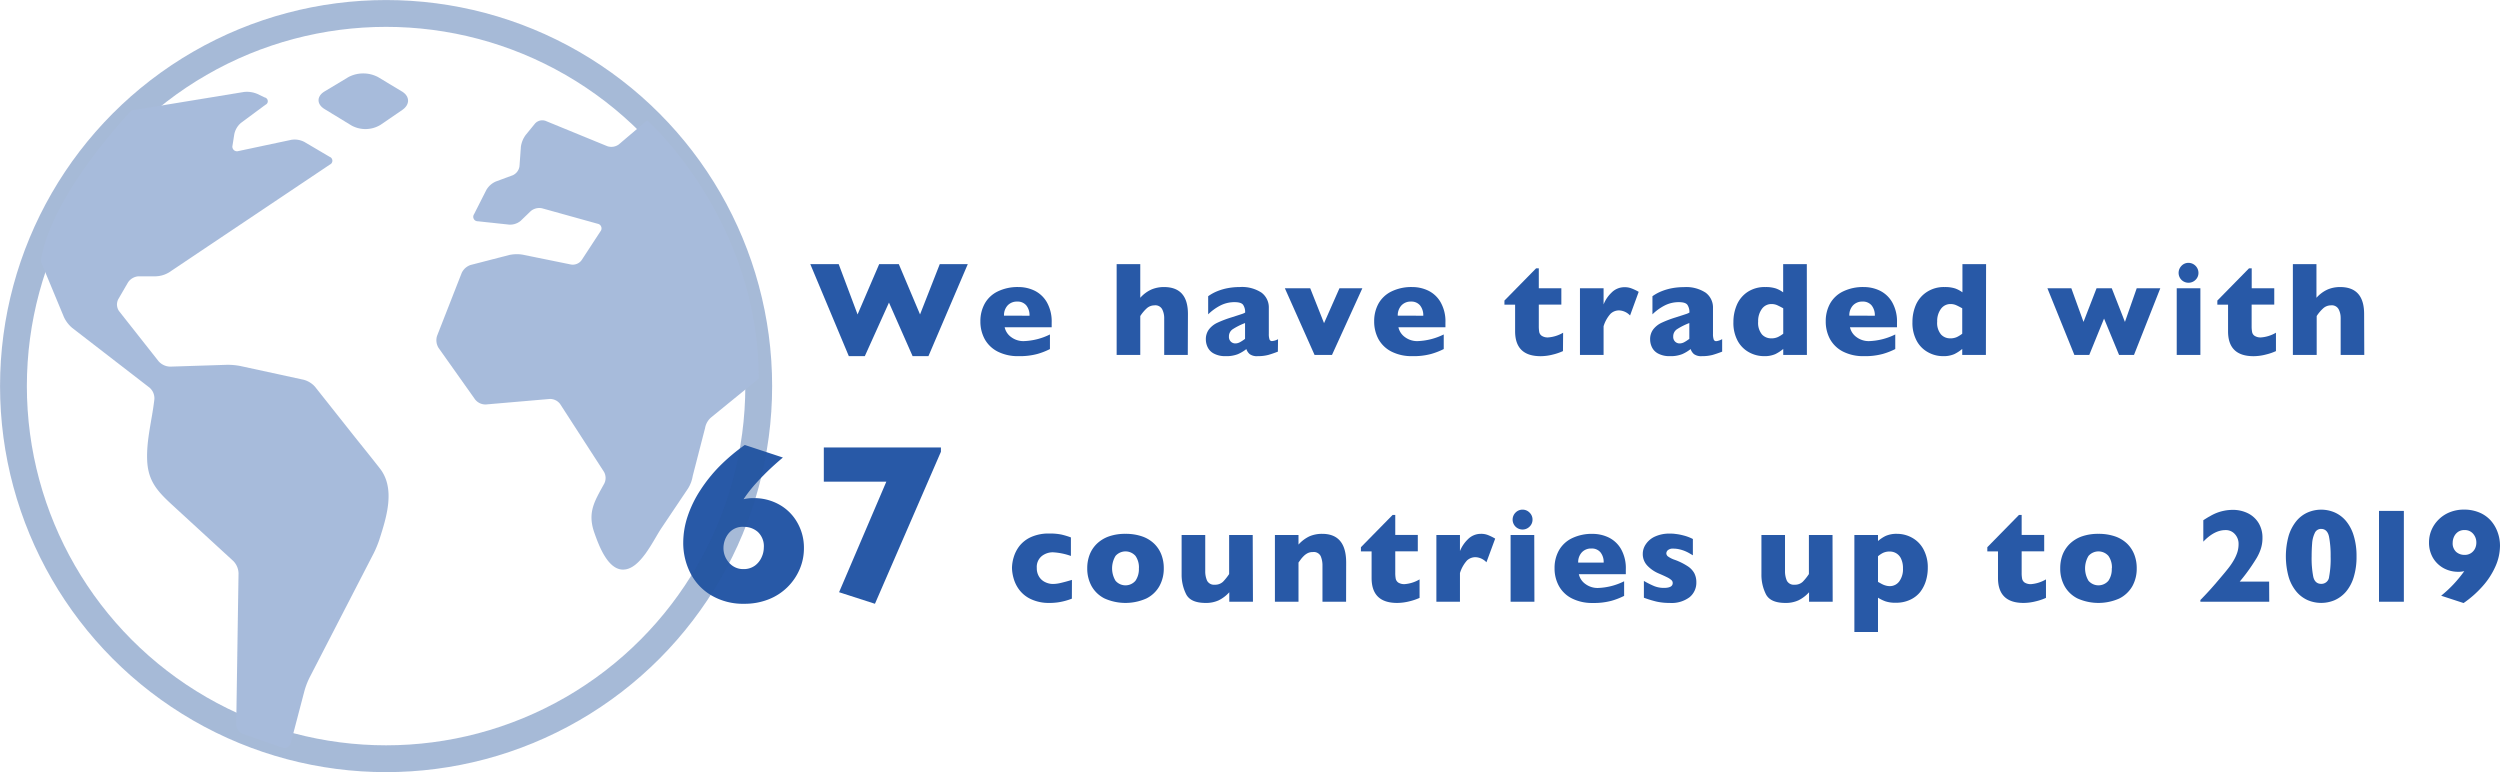 <svg xmlns="http://www.w3.org/2000/svg" viewBox="0 0 648.75 200.37"><defs><style>.cls-1{fill:#2859a7;}.cls-2{opacity:0.41;}.cls-3{fill:none;stroke:#26559d;stroke-miterlimit:10;stroke-width:6.96px;}</style></defs><g id="レイヤー_2" data-name="レイヤー 2"><g id="レイヤー"><path class="cls-1" d="M251.14,68.54,240.93,92.42h-4.11l-6.13-13.9-6.27,13.9h-4.15l-10-23.88h7.37l4.9,13.06,5.61-13.06h5.09l5.51,13.06,5.12-13.06Z"/><path class="cls-1" d="M272.91,84.93h-12.2a4.27,4.27,0,0,0,1.75,2.59,5.26,5.26,0,0,0,3.16,1,16.5,16.5,0,0,0,6.84-1.73v3.79a18.23,18.23,0,0,1-3.25,1.27,17.51,17.51,0,0,1-4.88.57,11.51,11.51,0,0,1-5.44-1.19A8,8,0,0,1,255.53,88a9.55,9.55,0,0,1-1.12-4.63,9.35,9.35,0,0,1,1.12-4.57,7.69,7.69,0,0,1,3.36-3.16,11.76,11.76,0,0,1,5.44-1.15,9.55,9.55,0,0,1,4.08.91,7.49,7.49,0,0,1,3.23,3,10.08,10.08,0,0,1,1.27,5.33Zm-5.75-3a4.08,4.08,0,0,0-.83-2.67,2.91,2.91,0,0,0-2.37-1,3.26,3.26,0,0,0-2.48,1,3.74,3.74,0,0,0-.94,2.65Z"/><path class="cls-1" d="M308.23,92.11h-6.12v-9a1.34,1.34,0,0,1,0-.2c0-.06,0-.19,0-.39a5,5,0,0,0-.53-2.28,2,2,0,0,0-2-1,3,3,0,0,0-2,.77,10.28,10.28,0,0,0-1.68,2V92.11h-6.13V68.54h6.13v8.74a8.49,8.49,0,0,1,3-2.2,8.32,8.32,0,0,1,3.15-.59q6.23,0,6.22,7Z"/><path class="cls-1" d="M331.61,91.25c-.89.35-1.72.63-2.48.85a10.36,10.36,0,0,1-2.74.32,3.17,3.17,0,0,1-2.11-.54,2.92,2.92,0,0,1-.85-1.3,9.67,9.67,0,0,1-2.19,1.32,8.07,8.07,0,0,1-3.17.52,6.16,6.16,0,0,1-3.05-.66,3.65,3.65,0,0,1-1.63-1.65,4.62,4.62,0,0,1-.47-2,4.19,4.19,0,0,1,.81-2.64,5.91,5.91,0,0,1,2.16-1.71,28.42,28.42,0,0,1,3.61-1.38l1.93-.62,1-.33a5,5,0,0,0,.68-.31,3.34,3.34,0,0,0-.51-2c-.34-.48-1.08-.71-2.21-.71a8,8,0,0,0-3.73.88,13,13,0,0,0-3.14,2.28v-4.7A11.23,11.23,0,0,1,316,75.52a14.29,14.29,0,0,1,2.78-.78,16.77,16.77,0,0,1,2.92-.25,9.22,9.22,0,0,1,5.66,1.45,4.79,4.79,0,0,1,1.9,4v6.69a4.3,4.3,0,0,0,.17,1.42.65.65,0,0,0,.66.46,3.75,3.75,0,0,0,1.56-.49Zm-8.52-3.32v-4.1a17.06,17.06,0,0,0-3.18,1.59,2.22,2.22,0,0,0-1,1.91,1.7,1.7,0,0,0,.5,1.33,1.64,1.64,0,0,0,1.16.46,2.55,2.55,0,0,0,1.25-.35A9.93,9.93,0,0,0,323.09,87.93Z"/><path class="cls-1" d="M353.53,74.8l-7.88,17.31h-4.52L333.42,74.8H340l3.59,9.06,4-9.06Z"/><path class="cls-1" d="M375.09,84.93h-12.2a4.27,4.27,0,0,0,1.75,2.59,5.29,5.29,0,0,0,3.17,1,16.57,16.57,0,0,0,6.84-1.73v3.79a18.66,18.66,0,0,1-3.26,1.27,17.46,17.46,0,0,1-4.88.57,11.53,11.53,0,0,1-5.44-1.19A8,8,0,0,1,357.71,88a9.55,9.55,0,0,1-1.11-4.63,9.34,9.34,0,0,1,1.11-4.57,7.75,7.75,0,0,1,3.36-3.16,11.78,11.78,0,0,1,5.44-1.15,9.55,9.55,0,0,1,4.08.91,7.44,7.44,0,0,1,3.23,3,10,10,0,0,1,1.27,5.33Zm-5.75-3a4.08,4.08,0,0,0-.83-2.67,2.91,2.91,0,0,0-2.37-1,3.23,3.23,0,0,0-2.47,1,3.74,3.74,0,0,0-.95,2.65Z"/><path class="cls-1" d="M405.59,91.11A14,14,0,0,1,403,92a12.79,12.79,0,0,1-3.21.43q-6.62,0-6.62-6.47v-6.9h-2.77V78l8.22-8.37h.7V74.8h5.85v4.25h-5.85v5.54a9.35,9.35,0,0,0,.11,1.57,1.57,1.57,0,0,0,.68,1,2.8,2.8,0,0,0,1.67.4,9,9,0,0,0,3.85-1.22Z"/><path class="cls-1" d="M425.24,75.73,423,81.87a4.14,4.14,0,0,0-2.83-1.32,3.18,3.18,0,0,0-2.23.87,8.52,8.52,0,0,0-1.81,3.24v7.45H410V74.8h6.13V79a8.5,8.5,0,0,1,2-3,4.68,4.68,0,0,1,3.43-1.47,4.76,4.76,0,0,1,1.81.31A12.75,12.75,0,0,1,425.24,75.73Z"/><path class="cls-1" d="M446.9,91.25c-.89.35-1.72.63-2.48.85a10.36,10.36,0,0,1-2.74.32,3.17,3.17,0,0,1-2.11-.54,2.92,2.92,0,0,1-.85-1.3,9.67,9.67,0,0,1-2.19,1.32,8.07,8.07,0,0,1-3.17.52,6.16,6.16,0,0,1-3.05-.66,3.65,3.65,0,0,1-1.63-1.65,4.62,4.62,0,0,1-.47-2,4.19,4.19,0,0,1,.81-2.64,5.91,5.91,0,0,1,2.16-1.71,28.42,28.42,0,0,1,3.61-1.38l1.93-.62,1-.33a5.63,5.63,0,0,0,.68-.31,3.34,3.34,0,0,0-.51-2c-.34-.48-1.08-.71-2.21-.71a8,8,0,0,0-3.73.88,13,13,0,0,0-3.14,2.28v-4.7a11.23,11.23,0,0,1,2.46-1.33,14.4,14.4,0,0,1,2.77-.78,16.88,16.88,0,0,1,2.93-.25,9.22,9.22,0,0,1,5.66,1.45,4.79,4.79,0,0,1,1.89,4v6.69a4.25,4.25,0,0,0,.18,1.42.65.65,0,0,0,.66.46A3.8,3.8,0,0,0,446.9,88Zm-8.52-3.32v-4.1a17.06,17.06,0,0,0-3.18,1.59,2.22,2.22,0,0,0-1,1.91,1.7,1.7,0,0,0,.5,1.33,1.64,1.64,0,0,0,1.16.46,2.55,2.55,0,0,0,1.25-.35A9.93,9.93,0,0,0,438.38,87.93Z"/><path class="cls-1" d="M468.89,92.11h-6.14V90.55a10.17,10.17,0,0,1-2.05,1.34,7,7,0,0,1-3,.53,8,8,0,0,1-3.71-.94,7.38,7.38,0,0,1-3-2.91,9.74,9.74,0,0,1-1.17-5,11.16,11.16,0,0,1,.88-4.43,7.61,7.61,0,0,1,2.77-3.36,8,8,0,0,1,4.63-1.29,8.48,8.48,0,0,1,2.76.37,7.66,7.66,0,0,1,1.87,1V68.54h6.14Zm-6.14-5.51V80c-.72-.39-1.28-.68-1.68-.85a3.64,3.64,0,0,0-1.42-.25,3,3,0,0,0-2.41,1.22,5.29,5.29,0,0,0-1,3.34,4.7,4.7,0,0,0,1,3.34,3.19,3.19,0,0,0,2.36,1,4,4,0,0,0,1.79-.35A7.7,7.7,0,0,0,462.75,86.6Z"/><path class="cls-1" d="M492.27,84.93h-12.2a4.27,4.27,0,0,0,1.75,2.59,5.29,5.29,0,0,0,3.17,1,16.5,16.5,0,0,0,6.83-1.73v3.79a18.23,18.23,0,0,1-3.25,1.27,17.46,17.46,0,0,1-4.88.57,11.53,11.53,0,0,1-5.44-1.19A8,8,0,0,1,474.89,88a9.55,9.55,0,0,1-1.11-4.63,9.34,9.34,0,0,1,1.11-4.57,7.69,7.69,0,0,1,3.36-3.16,11.78,11.78,0,0,1,5.44-1.15,9.55,9.55,0,0,1,4.08.91,7.49,7.49,0,0,1,3.23,3,10.08,10.08,0,0,1,1.27,5.33Zm-5.75-3a4.08,4.08,0,0,0-.83-2.67,2.91,2.91,0,0,0-2.37-1,3.26,3.26,0,0,0-2.48,1,3.74,3.74,0,0,0-.94,2.65Z"/><path class="cls-1" d="M515.34,92.11H509.2V90.55a10.17,10.17,0,0,1-2.05,1.34,7,7,0,0,1-3,.53,7.94,7.94,0,0,1-3.7-.94,7.34,7.34,0,0,1-3-2.91,9.74,9.74,0,0,1-1.17-5,11.16,11.16,0,0,1,.88-4.43A7.64,7.64,0,0,1,500,75.78a8,8,0,0,1,4.62-1.29,8.4,8.4,0,0,1,2.76.37,7.48,7.48,0,0,1,1.87,1V68.54h6.14ZM509.2,86.6V80c-.71-.39-1.27-.68-1.68-.85a3.61,3.61,0,0,0-1.42-.25,3,3,0,0,0-2.4,1.22,5.29,5.29,0,0,0-1,3.34,4.65,4.65,0,0,0,1,3.34,3.16,3.16,0,0,0,2.35,1,4,4,0,0,0,1.79-.35A7.7,7.7,0,0,0,509.2,86.6Z"/><path class="cls-1" d="M560.6,74.8l-6.83,17.31H549.9L546,82.67l-3.84,9.44h-3.86l-7-17.31h6.21l3.16,8.74,3.39-8.74H548l3.42,8.74,3.06-8.74Z"/><path class="cls-1" d="M571,92.11h-6.14V74.8H571Zm-.5-21.31a2.45,2.45,0,0,1-.76,1.82,2.52,2.52,0,0,1-1.82.75,2.54,2.54,0,0,1-2.23-1.27,2.61,2.61,0,0,1,.41-3.12,2.45,2.45,0,0,1,1.82-.77,2.61,2.61,0,0,1,2.58,2.59Z"/><path class="cls-1" d="M590.61,91.11A14,14,0,0,1,588,92a12.79,12.79,0,0,1-3.21.43q-6.62,0-6.61-6.47v-6.9h-2.78V78l8.22-8.37h.7V74.8h5.85v4.25H584.3v5.54a8.27,8.27,0,0,0,.12,1.57,1.52,1.52,0,0,0,.67,1,2.82,2.82,0,0,0,1.67.4,9,9,0,0,0,3.85-1.22Z"/><path class="cls-1" d="M613.53,92.11H607.4v-9c0-.07,0-.13,0-.2a3.47,3.47,0,0,0,0-.39,4.85,4.85,0,0,0-.53-2.28,2,2,0,0,0-2-1,3,3,0,0,0-2,.77,10.31,10.31,0,0,0-1.69,2V92.11H595V68.54h6.12v8.74a8.51,8.51,0,0,1,3-2.2,8.23,8.23,0,0,1,3.14-.59q6.23,0,6.23,7Z"/><path class="cls-1" d="M208.62,142.3a13.68,13.68,0,0,1-1.09,5.37,14.46,14.46,0,0,1-8.05,7.85,16.78,16.78,0,0,1-6.33,1.16,16.14,16.14,0,0,1-8.62-2.22,14.09,14.09,0,0,1-5.42-5.84,17.19,17.19,0,0,1-1.81-7.79,21.7,21.7,0,0,1,1.13-6.81,29.25,29.25,0,0,1,3.28-6.77,39.19,39.19,0,0,1,5-6.25,49.27,49.27,0,0,1,6.56-5.53l9.89,3.26q-2.37,2-4.1,3.69t-3.3,3.46a35.08,35.08,0,0,0-2.81,3.67,10.76,10.76,0,0,1,2.66-.29,13.33,13.33,0,0,1,6.5,1.62,12.19,12.19,0,0,1,4.72,4.6A13.08,13.08,0,0,1,208.62,142.3Zm-10.41-.17a5.07,5.07,0,0,0-1.55-4.09,5.41,5.41,0,0,0-3.63-1.32,4.65,4.65,0,0,0-4,1.75,6.1,6.1,0,0,0-1.29,3.66,5.61,5.61,0,0,0,1.49,3.93,4.77,4.77,0,0,0,3.66,1.62,4.93,4.93,0,0,0,3-.89,5.43,5.43,0,0,0,1.75-2.19A6.1,6.1,0,0,0,198.21,142.13Z"/><path class="cls-1" d="M244.17,117.23l-17.12,39.45-9.31-3L230,125H213.78v-8.88h30.39Z"/><path class="cls-1" d="M278.15,155.35q-.76.3-1.62.54a15.8,15.8,0,0,1-1.91.41,15.19,15.19,0,0,1-2.32.16,10.88,10.88,0,0,1-4.81-1,8,8,0,0,1-3-2.42,8.91,8.91,0,0,1-1.47-3,10.54,10.54,0,0,1-.41-2.68,10.16,10.16,0,0,1,.42-2.67,9,9,0,0,1,1.45-2.92,8.07,8.07,0,0,1,3-2.37,11.1,11.1,0,0,1,4.84-.95,14.84,14.84,0,0,1,3.13.27,20.57,20.57,0,0,1,2.45.74v4.81a16.5,16.5,0,0,0-4.68-.95,4.62,4.62,0,0,0-2.9,1,3.63,3.63,0,0,0-1.27,3.06,4.12,4.12,0,0,0,.63,2.33,3.73,3.73,0,0,0,1.6,1.38,4.58,4.58,0,0,0,1.94.45,8.93,8.93,0,0,0,2.09-.28c.78-.18,1.74-.44,2.86-.78Z"/><path class="cls-1" d="M302,147.48a9.34,9.34,0,0,1-1.13,4.61,7.89,7.89,0,0,1-3.36,3.2,13.28,13.28,0,0,1-10.9,0,7.92,7.92,0,0,1-3.35-3.2,9.45,9.45,0,0,1-1.12-4.61,9.68,9.68,0,0,1,.63-3.56,7.93,7.93,0,0,1,1.88-2.83,8.71,8.71,0,0,1,3.13-1.9,12.7,12.7,0,0,1,4.28-.66,13,13,0,0,1,4.33.67,8.52,8.52,0,0,1,3.11,1.88,7.9,7.9,0,0,1,1.87,2.83A9.73,9.73,0,0,1,302,147.48Zm-6.45,0a5.2,5.2,0,0,0-.89-3.22,3.45,3.45,0,0,0-5.18,0,6.26,6.26,0,0,0,0,6.45,3.41,3.41,0,0,0,5.17,0A5.3,5.3,0,0,0,295.54,147.48Z"/><path class="cls-1" d="M325.14,156.15H319v-2.46a9.19,9.19,0,0,1-2.72,2.08,7.78,7.78,0,0,1-3.42.69q-3.92,0-5.07-2.29a11.26,11.26,0,0,1-1.16-5.16V138.84h6.13v9.35a6,6,0,0,0,.47,2.48,2,2,0,0,0,2,1.06,2.94,2.94,0,0,0,2.13-.76,13.83,13.83,0,0,0,1.6-2V138.84h6.12Z"/><path class="cls-1" d="M349.31,156.15h-6.13v-9.33a6.2,6.2,0,0,0-.46-2.5,2,2,0,0,0-2.05-1.06,2.91,2.91,0,0,0-1.32.28,4.09,4.09,0,0,0-1,.72,7.93,7.93,0,0,0-.76.85l-.63.87v10.17h-6.12V138.84h6.12v2.48a8.89,8.89,0,0,1,2.9-2.17,8.24,8.24,0,0,1,3.24-.62q6.23,0,6.23,7.45Z"/><path class="cls-1" d="M368.38,155.15a14.54,14.54,0,0,1-2.62.89,13.24,13.24,0,0,1-3.21.42q-6.62,0-6.62-6.46v-6.91h-2.77V142l8.22-8.37h.69v5.19h5.85v4.25h-5.85v5.55a8.23,8.23,0,0,0,.12,1.56,1.64,1.64,0,0,0,.67,1,2.93,2.93,0,0,0,1.68.4,9,9,0,0,0,3.84-1.23Z"/><path class="cls-1" d="M388,139.77l-2.27,6.14a4.14,4.14,0,0,0-2.82-1.32,3.2,3.2,0,0,0-2.24.87,8.8,8.8,0,0,0-1.81,3.24v7.45h-6.12V138.84h6.12V143a8.77,8.77,0,0,1,2-3,4.7,4.7,0,0,1,3.44-1.47,4.76,4.76,0,0,1,1.81.31A13.28,13.28,0,0,1,388,139.77Z"/><path class="cls-1" d="M398.18,156.15H392V138.84h6.14Zm-.49-21.31a2.46,2.46,0,0,1-.77,1.82,2.57,2.57,0,0,1-3.64-3.64,2.54,2.54,0,0,1,3.64,0A2.5,2.5,0,0,1,397.69,134.84Z"/><path class="cls-1" d="M421.9,149H409.71a4.23,4.23,0,0,0,1.75,2.58,5.27,5.27,0,0,0,3.16,1,16.37,16.37,0,0,0,6.84-1.74v3.79a18.35,18.35,0,0,1-3.26,1.27,17.38,17.38,0,0,1-4.87.57,11.51,11.51,0,0,1-5.44-1.19,7.89,7.89,0,0,1-3.36-3.23,9.42,9.42,0,0,1-1.12-4.63,9.24,9.24,0,0,1,1.12-4.57,7.75,7.75,0,0,1,3.36-3.16,11.76,11.76,0,0,1,5.44-1.15,9.66,9.66,0,0,1,4.07.91,7.51,7.51,0,0,1,3.24,3,10.11,10.11,0,0,1,1.26,5.33Zm-5.75-3a4,4,0,0,0-.82-2.66,2.89,2.89,0,0,0-2.37-1,3.24,3.24,0,0,0-2.48,1,3.74,3.74,0,0,0-.94,2.65Z"/><path class="cls-1" d="M440.2,151.1a4.85,4.85,0,0,1-1.75,3.87,7.75,7.75,0,0,1-5.18,1.49,15.31,15.31,0,0,1-3.42-.35,28.36,28.36,0,0,1-3.26-1v-4.36a23.21,23.21,0,0,0,2.69,1.35,6.74,6.74,0,0,0,2.5.46c1.53,0,2.29-.42,2.29-1.26a1,1,0,0,0-.33-.76,4.82,4.82,0,0,0-1.16-.75c-.55-.28-1.28-.61-2.2-1a8.81,8.81,0,0,1-2.89-2,4.34,4.34,0,0,1-1.19-3.08,4.39,4.39,0,0,1,.79-2.48,5.62,5.62,0,0,1,2.39-2,8.89,8.89,0,0,1,3.86-.76c.36,0,.83,0,1.39.08a13.55,13.55,0,0,1,2.12.4,11.12,11.12,0,0,1,2.45.92v4.23l-.92-.54a10.39,10.39,0,0,0-1-.5,9.32,9.32,0,0,0-1.44-.48,6.86,6.86,0,0,0-1.69-.21,2,2,0,0,0-1.45.41,1.18,1.18,0,0,0-.39.81,1.07,1.07,0,0,0,.41.79,6.51,6.51,0,0,0,1.82.91,16.19,16.19,0,0,1,3.26,1.61,5.15,5.15,0,0,1,1.75,1.81A5,5,0,0,1,440.2,151.1Z"/><path class="cls-1" d="M475.58,156.15h-6.13v-2.46a9.19,9.19,0,0,1-2.72,2.08,7.78,7.78,0,0,1-3.42.69q-3.92,0-5.07-2.29a11.26,11.26,0,0,1-1.15-5.16V138.84h6.12v9.35a6.13,6.13,0,0,0,.47,2.48,2,2,0,0,0,2,1.06,2.92,2.92,0,0,0,2.13-.76,13.18,13.18,0,0,0,1.6-2V138.84h6.13Z"/><path class="cls-1" d="M500.26,147.38a11.41,11.41,0,0,1-.49,3.35,9.09,9.09,0,0,1-1.5,2.92,7.19,7.19,0,0,1-2.61,2,8.43,8.43,0,0,1-3.7.76,8.05,8.05,0,0,1-2.68-.36,9.93,9.93,0,0,1-1.94-.95V164h-6.13V138.84h6.13v1.56a8.89,8.89,0,0,1,2-1.33,7,7,0,0,1,3-.54,8,8,0,0,1,3.71.94,7.38,7.38,0,0,1,3,2.91A9.74,9.74,0,0,1,500.26,147.38Zm-6.44.13a5.63,5.63,0,0,0-.5-2.54,3.15,3.15,0,0,0-1.27-1.41,3.29,3.29,0,0,0-1.62-.44,4,4,0,0,0-1.78.35,6.39,6.39,0,0,0-1.31.88V151l.69.38a7.14,7.14,0,0,0,.73.37,5.49,5.49,0,0,0,.78.25,3.62,3.62,0,0,0,.89.1,3,3,0,0,0,2.42-1.22A5.29,5.29,0,0,0,493.82,147.51Z"/><path class="cls-1" d="M530.93,155.15a14.41,14.41,0,0,1-2.63.89,13.1,13.1,0,0,1-3.2.42q-6.61,0-6.62-6.46v-6.91h-2.77V142l8.21-8.37h.7v5.19h5.85v4.25h-5.85v5.55a8.23,8.23,0,0,0,.12,1.56,1.6,1.6,0,0,0,.67,1,2.93,2.93,0,0,0,1.68.4,9.05,9.05,0,0,0,3.84-1.23Z"/><path class="cls-1" d="M554.48,147.48a9.34,9.34,0,0,1-1.12,4.61,8,8,0,0,1-3.36,3.2,13.28,13.28,0,0,1-10.9,0,7.92,7.92,0,0,1-3.35-3.2,9.34,9.34,0,0,1-1.12-4.61,9.89,9.89,0,0,1,.62-3.56,8.09,8.09,0,0,1,1.89-2.83,8.66,8.66,0,0,1,3.12-1.9,12.8,12.8,0,0,1,4.29-.66,13.08,13.08,0,0,1,4.33.67,8.52,8.52,0,0,1,3.11,1.88,8,8,0,0,1,1.86,2.83A9.73,9.73,0,0,1,554.48,147.48Zm-6.44,0a5.14,5.14,0,0,0-.9-3.22,3.44,3.44,0,0,0-5.17,0,6.26,6.26,0,0,0,0,6.45,3.4,3.4,0,0,0,5.16,0A5.24,5.24,0,0,0,548,147.48Z"/><path class="cls-1" d="M588.87,156.15H571v-.45q1-1,2.28-2.4t3.2-3.69c.6-.7,1.16-1.38,1.69-2.05a17.16,17.16,0,0,0,1.35-1.94,10.82,10.82,0,0,0,1-2.09,7.12,7.12,0,0,0,.39-2.33,3.7,3.7,0,0,0-1-2.64,3.11,3.11,0,0,0-2.4-1c-1.93,0-3.85,1-5.75,3V135c.67-.43,1.22-.78,1.65-1a12.79,12.79,0,0,1,1.49-.77,11.67,11.67,0,0,1,4.5-.92,8.79,8.79,0,0,1,3.93.88,6.75,6.75,0,0,1,2.78,2.54,7.29,7.29,0,0,1,1,3.87,9,9,0,0,1-.46,2.92,12.1,12.1,0,0,1-1,2.2c-.33.55-.77,1.24-1.31,2.05a46.43,46.43,0,0,1-3.13,4.15h7.63Z"/><path class="cls-1" d="M611.52,144.38a17.82,17.82,0,0,1-.73,5.38,10.59,10.59,0,0,1-2,3.78,8.36,8.36,0,0,1-2.94,2.2,8.92,8.92,0,0,1-7,0,8.15,8.15,0,0,1-2.93-2.21,10.8,10.8,0,0,1-2-3.77,20,20,0,0,1,0-10.77,11.25,11.25,0,0,1,2-3.79,8,8,0,0,1,2.93-2.22,8.86,8.86,0,0,1,7,0,8.07,8.07,0,0,1,2.94,2.22,10.82,10.82,0,0,1,2,3.82A17.75,17.75,0,0,1,611.52,144.38Zm-6.72,0a25.73,25.73,0,0,0-.42-5.13c-.29-1.34-1-2-2.06-2a1.77,1.77,0,0,0-1.66,1.12A7.31,7.31,0,0,0,600,141c-.08,1-.13,2.12-.13,3.43a25.08,25.08,0,0,0,.42,5.22c.28,1.24,1,1.86,2.05,1.86a2,2,0,0,0,2.07-1.86A25.2,25.2,0,0,0,604.8,144.38Z"/><path class="cls-1" d="M623.8,156.15h-6.45V132.58h6.45Z"/><path class="cls-1" d="M648.75,141.59a13.36,13.36,0,0,1-1.16,5.34,19.6,19.6,0,0,1-3.29,5.12,27.19,27.19,0,0,1-5,4.44l-5.82-1.9a32.18,32.18,0,0,0,6-6.38,6.27,6.27,0,0,1-1.57.17,7.86,7.86,0,0,1-3.81-.95,7.28,7.28,0,0,1-2.77-2.71,7.76,7.76,0,0,1-1-4,8.13,8.13,0,0,1,.63-3.15,8.43,8.43,0,0,1,1.86-2.74,8.56,8.56,0,0,1,2.91-1.91,9.81,9.81,0,0,1,3.69-.68,10.16,10.16,0,0,1,4,.77,8.18,8.18,0,0,1,2.95,2.09,9.22,9.22,0,0,1,1.76,3A10.16,10.16,0,0,1,648.75,141.59Zm-6.14-.76a3.4,3.4,0,0,0-.85-2.34,2.81,2.81,0,0,0-2.18-.94,2.87,2.87,0,0,0-1.8.53,3.15,3.15,0,0,0-1,1.29,3.8,3.8,0,0,0-.31,1.46,3,3,0,0,0,.91,2.39,3.2,3.2,0,0,0,2.12.77,2.88,2.88,0,0,0,1.83-.53,3,3,0,0,0,1-1.24A3.56,3.56,0,0,0,642.61,140.83Z"/><g class="cls-2"><circle class="cls-3" cx="100.19" cy="100.19" r="96.7"/><path class="cls-1" d="M196.89,98.25l-12.27,10a4.68,4.68,0,0,0-1.65,2.82l-3.21,12.45a8.78,8.78,0,0,1-1.22,3.25L171.67,137c-2.17,3.21-5.52,10.84-10,10.81-4,0-6.3-6.36-7.39-9.43-1.94-5.4,0-8.29,2.55-12.94a3.23,3.23,0,0,0-.1-3l-11.35-17.56a3.27,3.27,0,0,0-2.72-1.35l-16.58,1.43a3.43,3.43,0,0,1-2.79-1.3L113.8,90.27a3.76,3.76,0,0,1-.38-3.12l6.38-16.3a3.92,3.92,0,0,1,2.36-2.1l10-2.58a9.26,9.26,0,0,1,3.44-.09l12.62,2.57a2.84,2.84,0,0,0,2.71-1.14l4.87-7.45a1.22,1.22,0,0,0-.73-2l-14.38-4a3.44,3.44,0,0,0-3,.76l-2.56,2.47a4.26,4.26,0,0,1-3,1L124,57.42a1.16,1.16,0,0,1-1-1.8l3.2-6.32a5.33,5.33,0,0,1,2.47-2.2l4.36-1.61a3,3,0,0,0,1.78-2.4l.36-5A6.61,6.61,0,0,1,136.44,35l2.38-2.92a2.54,2.54,0,0,1,2.76-.71l16,6.56a3.27,3.27,0,0,0,3-.45l7.37-6.26S196.89,56.87,196.89,98.25Z"/><path class="cls-1" d="M10.58,67.82l6,14.44a8.23,8.23,0,0,0,2.18,2.85L38.8,100.59a3.64,3.64,0,0,1,1.26,3c-.57,5.21-2.11,10.55-1.87,15.91s2.69,8,6.37,11.41l16,14.69a4.77,4.77,0,0,1,1.34,3.12L61.3,188A2.75,2.75,0,0,0,63,190.44L73.24,194a1.7,1.7,0,0,0,2.22-1.2L79,179.3a20,20,0,0,1,1.32-3.45L97,143.53a27.81,27.81,0,0,0,1.42-3.43c1.8-5.64,4.3-13.21.18-18.51-2.24-2.88-4.55-5.72-6.83-8.58l-10-12.62a6,6,0,0,0-3-1.85L62.47,95a17.13,17.13,0,0,0-3.64-.33l-14.68.47a4.15,4.15,0,0,1-3-1.4l-10.25-13a3,3,0,0,1-.22-3.07l2.52-4.35A3.55,3.55,0,0,1,36,71.7h4.47a7.07,7.07,0,0,0,3.37-1l41.77-28a1.08,1.08,0,0,0-.06-2L79,36.84a5.46,5.46,0,0,0-3.39-.56L61.86,39.2a1.2,1.2,0,0,1-1.52-1.46l.45-2.86a5.21,5.21,0,0,1,1.76-3l6.33-4.69a1,1,0,0,0-.18-1.9l-1.93-.92a6.9,6.9,0,0,0-3.48-.5L34.14,28.65S13.18,50.41,10.58,67.82Z"/><path class="cls-1" d="M84.25,23.71c-2.11,1.26-2.12,3.34,0,4.61l7,4.27a7.54,7.54,0,0,0,7.51-.2l5.65-3.87c2-1.38,2-3.55-.15-4.81L98.1,20a8.27,8.27,0,0,0-7.68,0Z"/></g></g></g></svg>